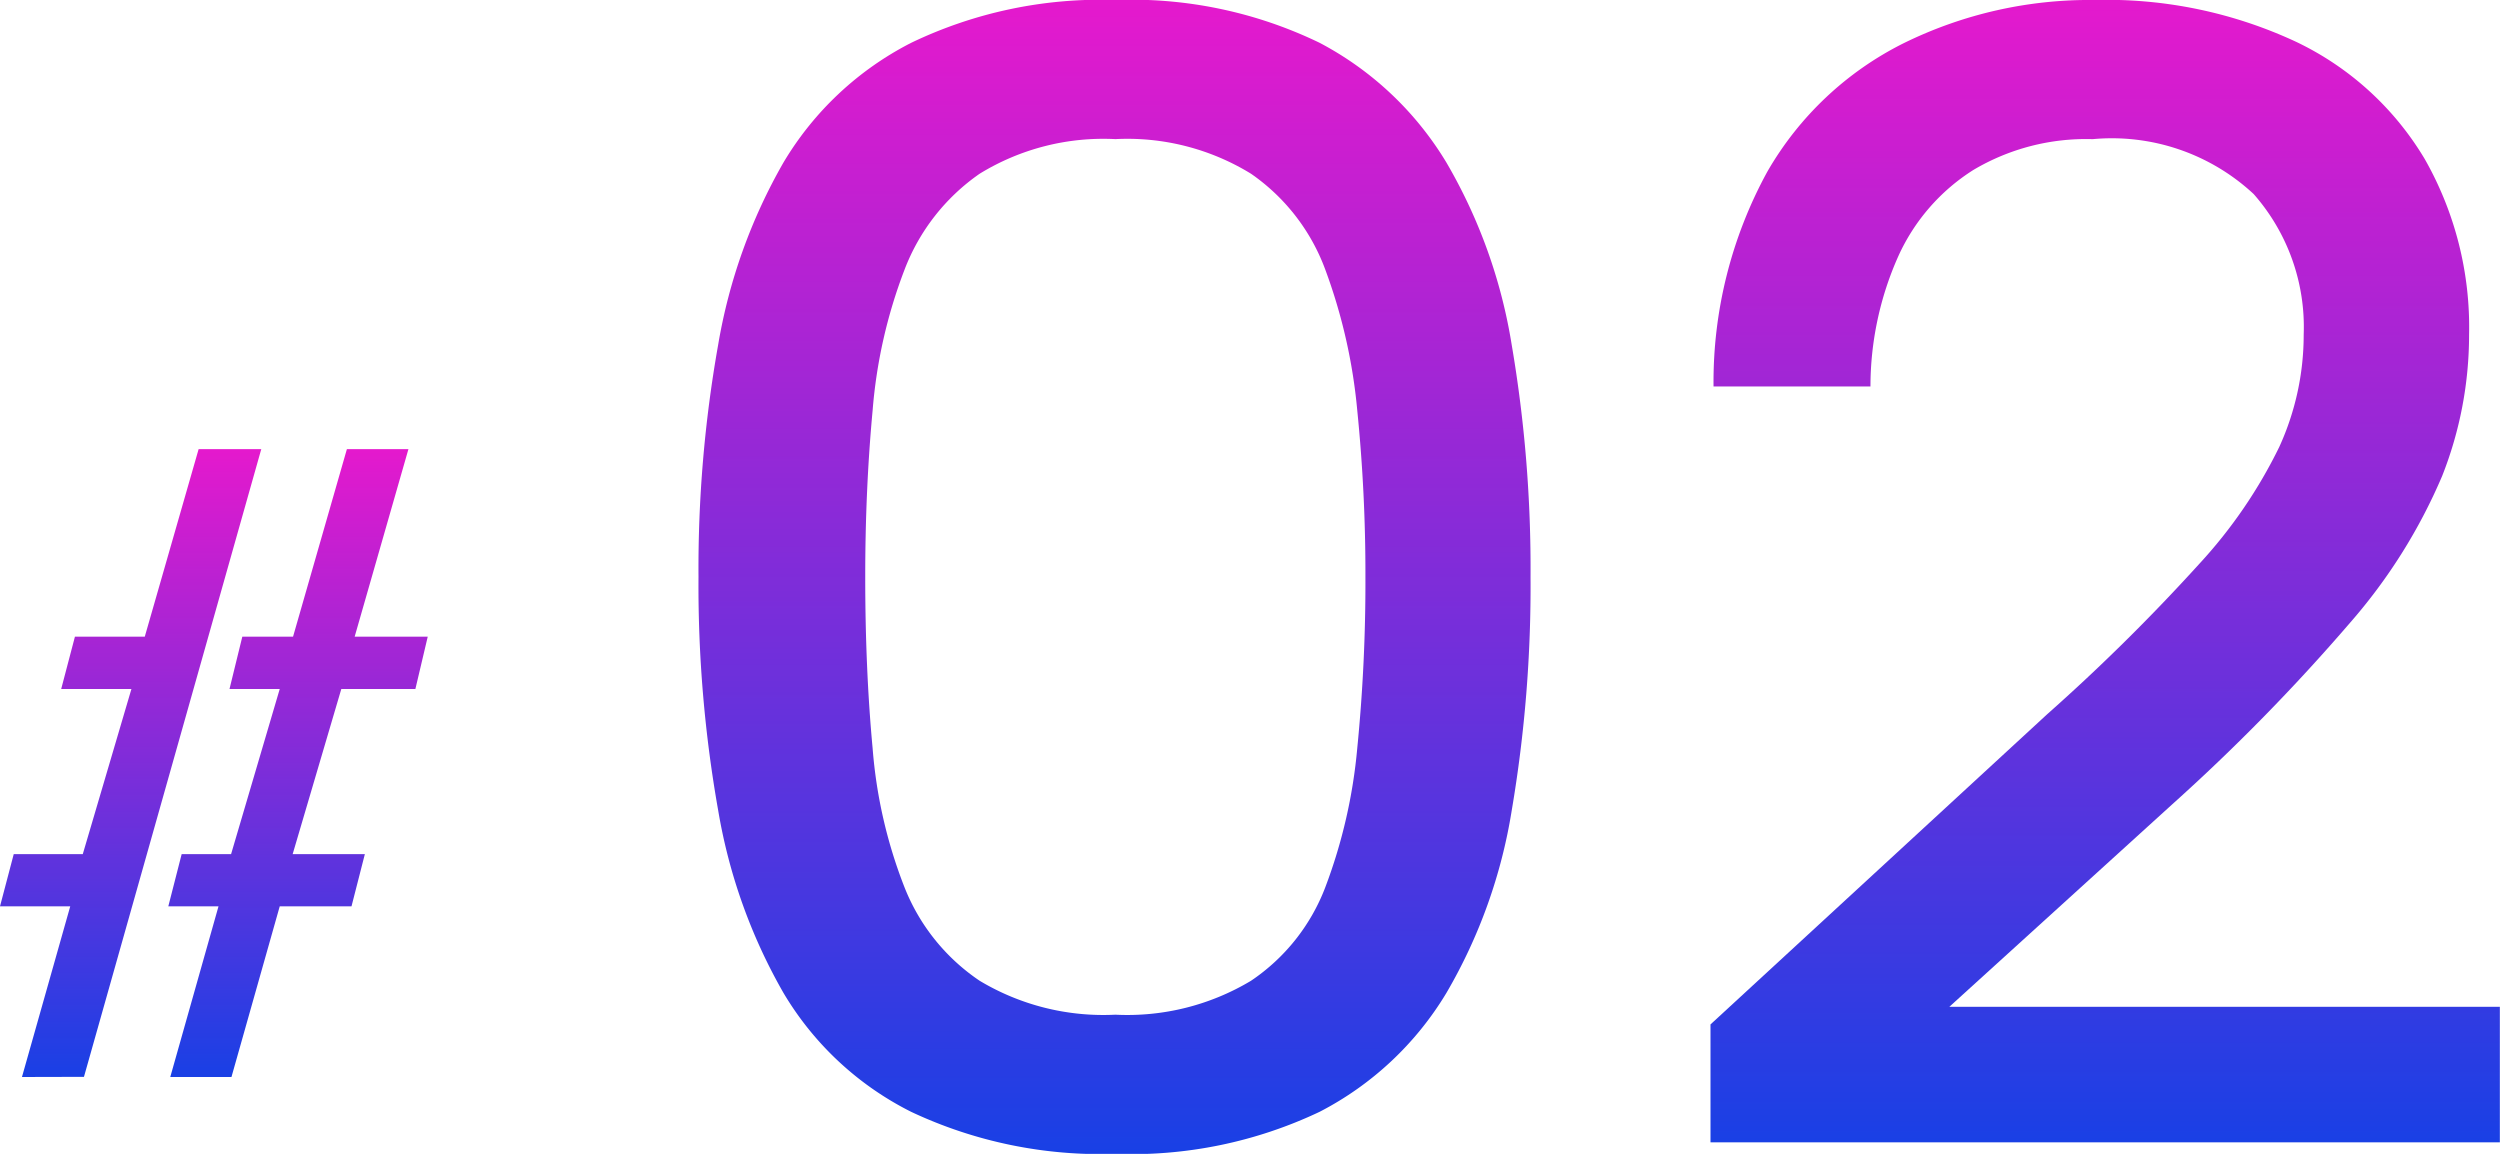 <?xml version="1.0" encoding="UTF-8"?>
<svg xmlns="http://www.w3.org/2000/svg" xmlns:xlink="http://www.w3.org/1999/xlink" width="65" height="30" viewBox="0 0 65 30">
  <defs>
    <linearGradient id="linear-gradient" x1="0.5" x2="0.5" y2="1" gradientUnits="objectBoundingBox">
      <stop offset="0" stop-color="#e519cd"></stop>
      <stop offset="1" stop-color="#1940e5"></stop>
    </linearGradient>
  </defs>
  <g id="グループ_1764" data-name="グループ 1764" transform="translate(16494 -1164)">
    <path id="パス_623" data-name="パス 623" d="M18.372,15a33.246,33.246,0,0,1,.51-6.029,14.3,14.3,0,0,1,1.7-4.747A8.207,8.207,0,0,1,23.9,1.114,11.361,11.361,0,0,1,29.21,0a11.215,11.215,0,0,1,5.313,1.114,8.433,8.433,0,0,1,3.293,3.109,13.683,13.683,0,0,1,1.7,4.747A34.544,34.544,0,0,1,40.005,15a34.792,34.792,0,0,1-.489,6.071,13.681,13.681,0,0,1-1.7,4.748,8.275,8.275,0,0,1-3.293,3.087A11.394,11.394,0,0,1,29.21,30,11.543,11.543,0,0,1,23.9,28.907a8.058,8.058,0,0,1-3.316-3.087,14.3,14.3,0,0,1-1.7-4.748A33.483,33.483,0,0,1,18.372,15m17.34,0a42.363,42.363,0,0,0-.212-4.327,14.251,14.251,0,0,0-.829-3.656,5.23,5.23,0,0,0-1.934-2.5,6.138,6.138,0,0,0-3.527-.9,6.142,6.142,0,0,0-3.528.9,5.354,5.354,0,0,0-1.955,2.5,13.1,13.1,0,0,0-.828,3.656q-.192,2.058-.192,4.327,0,2.395.192,4.454a12.557,12.557,0,0,0,.828,3.613A5.253,5.253,0,0,0,25.682,25.5a6.252,6.252,0,0,0,3.528.882,6.249,6.249,0,0,0,3.527-.882,5.128,5.128,0,0,0,1.934-2.437,13.633,13.633,0,0,0,.829-3.613A43.707,43.707,0,0,0,35.712,15" transform="translate(-16494.211 1164)" fill="url(#linear-gradient)"></path>
    <path id="パス_624" data-name="パス 624" d="M44.977,26.635l8.755-8.066a51.16,51.16,0,0,0,3.952-3.907,12.662,12.662,0,0,0,2.083-3.046A7.014,7.014,0,0,0,60.4,8.7a5.231,5.231,0,0,0-1.3-3.654,5.411,5.411,0,0,0-4.187-1.428,5.735,5.735,0,0,0-3.1.8,5.171,5.171,0,0,0-1.955,2.248,8.315,8.315,0,0,0-.722,3.382h-4.08a11.383,11.383,0,0,1,1.4-5.587,8.435,8.435,0,0,1,3.548-3.34A10.947,10.947,0,0,1,54.965,0a11.641,11.641,0,0,1,5.248,1.092,7.8,7.8,0,0,1,3.336,3.046A8.835,8.835,0,0,1,64.7,8.7a9.981,9.981,0,0,1-.7,3.676,14.3,14.3,0,0,1-2.4,3.822,51.19,51.19,0,0,1-4.632,4.727l-5.78,5.251H65.5V29.7H44.977Z" transform="translate(-16494.504 1164)" fill="url(#linear-gradient)"></path>
    <path id="パス_625" data-name="パス 625" d="M.571,28.348l1.255-4.437H0l.357-1.357H2.152L3.417,18.26H1.591L1.948,16.9H3.764l1.4-4.876H6.793l-4.61,16.32Zm3.856,0,1.254-4.437H4.376l.347-1.357H6.008L7.273,18.26H5.967L6.3,16.9H7.619l1.4-4.876h1.6L9.221,16.9h1.9L10.8,18.26H8.874L7.609,22.554H9.486l-.347,1.357H7.273L6.018,28.348Z" transform="translate(-16494 1163.654)" fill="url(#linear-gradient)"></path>
  </g>
</svg>
